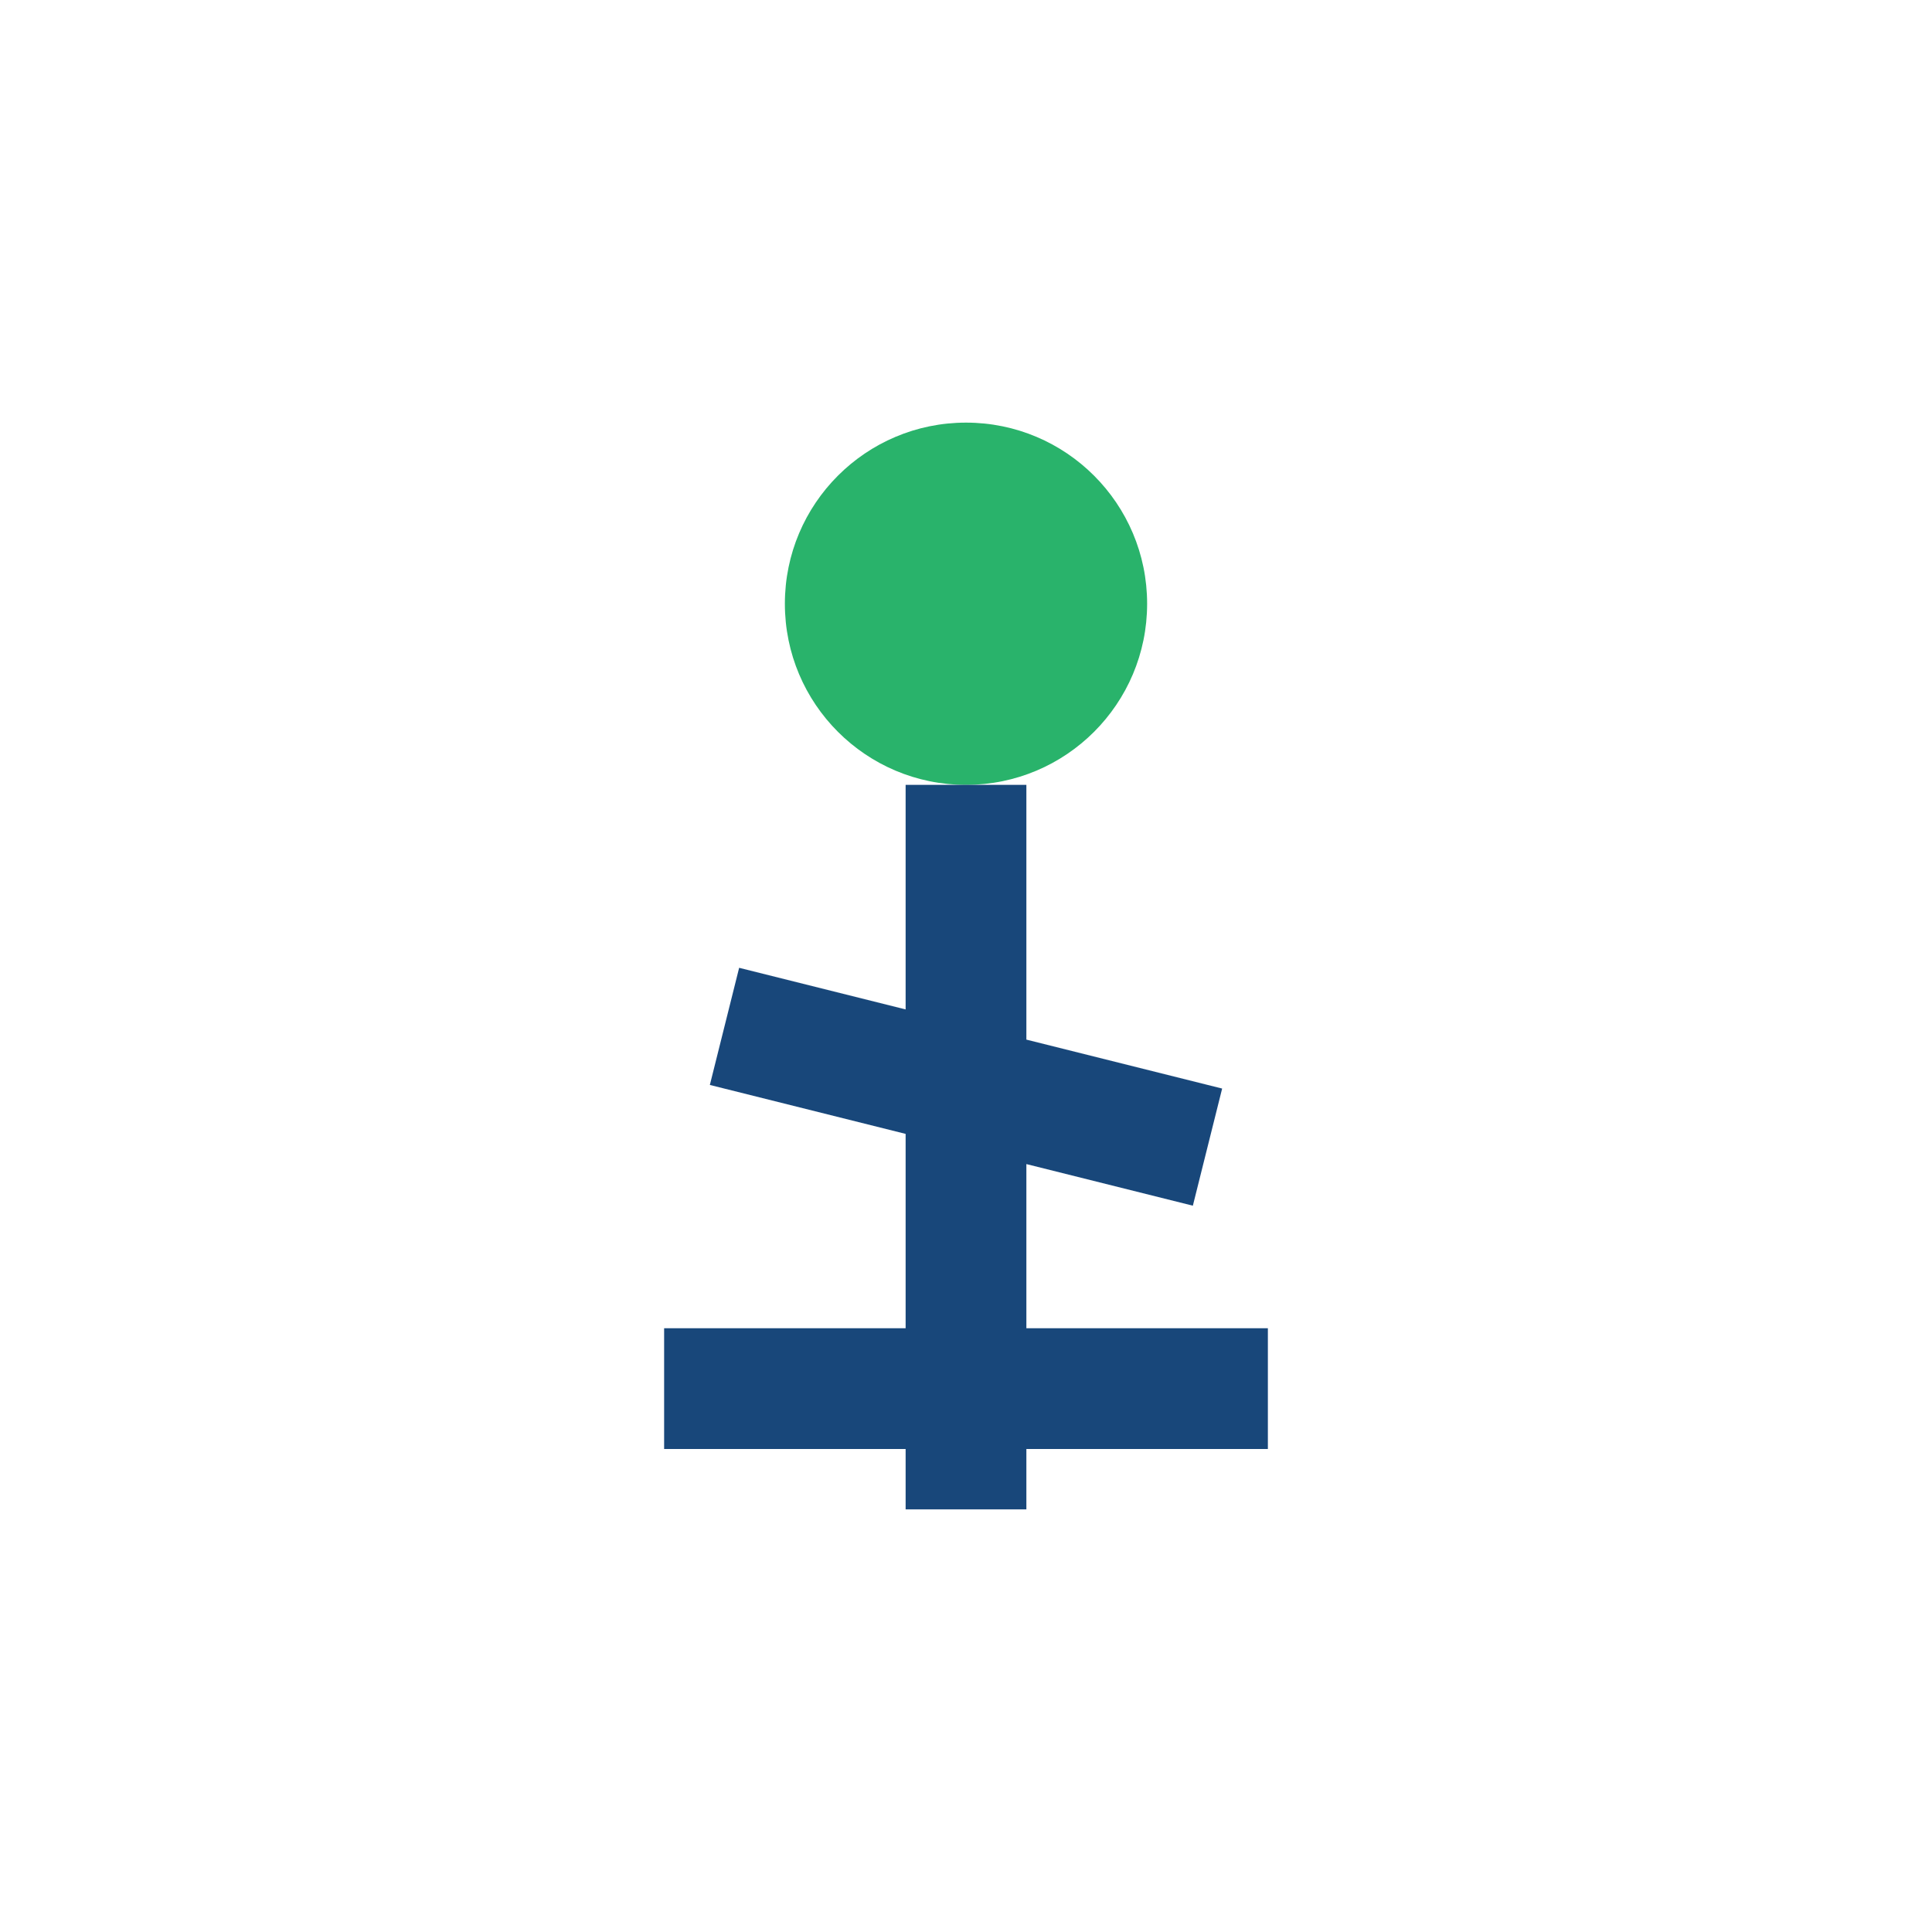 <?xml version="1.0" encoding="UTF-8"?>
<svg xmlns="http://www.w3.org/2000/svg" width="32" height="32" viewBox="0 0 32 32"><circle cx="16" cy="10" r="3" fill="#29B36B"/><path d="M16 13v12M12 17l8 2M11 23h10" stroke="#18477A" stroke-width="2"/></svg>